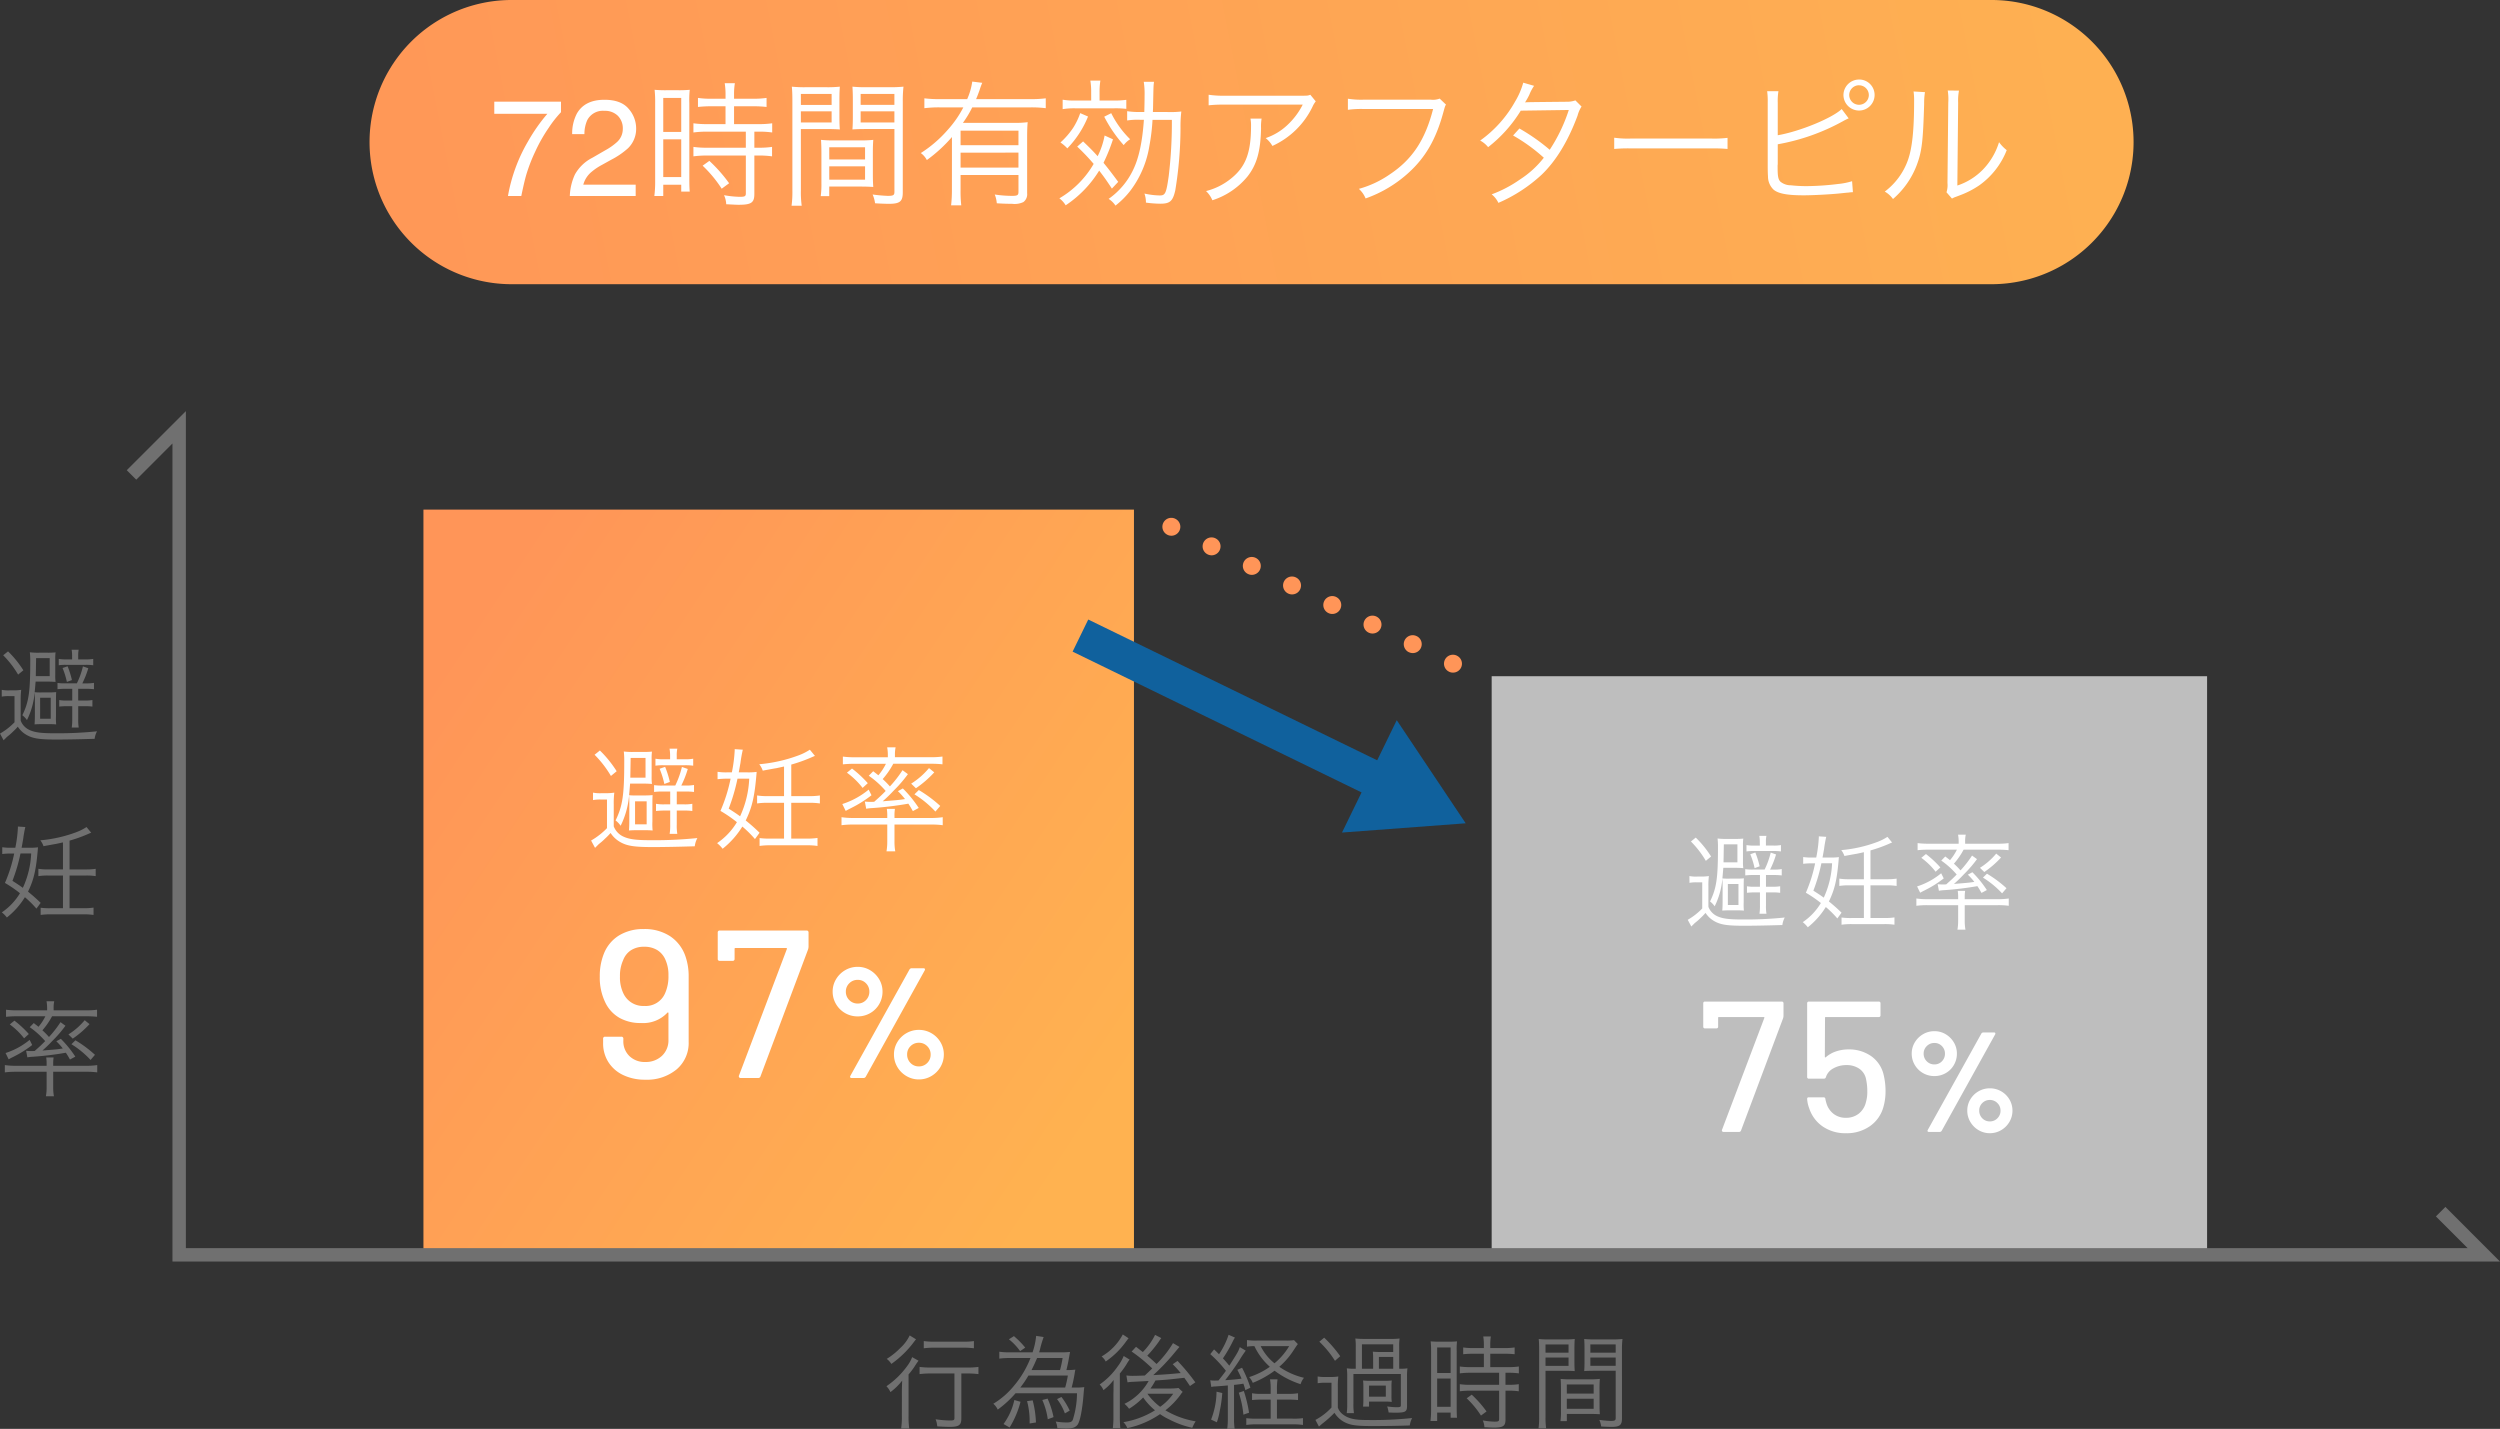 <svg xmlns="http://www.w3.org/2000/svg" xmlns:xlink="http://www.w3.org/1999/xlink" width="510.195" height="291.596" viewBox="0 0 510.195 291.596">
  <rect x="0" y="0" width="510.195" height="291.596" fill="#333333" stroke="none"/>
  <defs>
    <linearGradient id="linear-gradient" x1="0.974" y1="0.5" x2="0.025" y2="0.53" gradientUnits="objectBoundingBox">
      <stop offset="0" stop-color="#feb052"/>
      <stop offset="1" stop-color="#ff9857"/>
    </linearGradient>
    <linearGradient id="linear-gradient-2" x1="-0.031" y1="0.287" x2="0.891" y2="0.92" gradientUnits="objectBoundingBox">
      <stop offset="0" stop-color="#ffb250"/>
      <stop offset="1" stop-color="#ff9558"/>
    </linearGradient>
  </defs>
  <g id="グループ_40974" data-name="グループ 40974" transform="translate(-49.584 -5600.999)">
    <path id="パス_31328" data-name="パス 31328" d="M29,0H331a29,29,0,0,1,0,58H29A29,29,0,0,1,29,0Z" transform="translate(125 5600.999)" fill="url(#linear-gradient)"/>
    <path id="パス_31330" data-name="パス 31330" d="M4.326-9.429v2.394H3.276a8.139,8.139,0,0,1-1.6-.1V-5.8A13.193,13.193,0,0,1,3.255-5.88H4.326v2.625a10.669,10.669,0,0,1-.1,1.722H5.649a8.929,8.929,0,0,1-.1-1.722V-5.88H6.867A9.9,9.9,0,0,1,8.442-5.8V-7.14a7.93,7.93,0,0,1-1.554.1H5.544V-9.429H7.161a13.311,13.311,0,0,1,1.6.084v-1.3a7.9,7.9,0,0,1-1.575.105h-.8A18.186,18.186,0,0,0,7.6-13.629L6.51-14.007a16.516,16.516,0,0,1-1.239,3.465H2.856a9.428,9.428,0,0,1-1.533-.084v1.281a12.4,12.4,0,0,1,1.554-.084ZM-3.3-3.927c0,.714-.021,1.155-.063,1.764.336-.042,1.134-.063,1.764-.063H-.63c.63,0,1.26.021,1.68.063a11.818,11.818,0,0,1-.042-1.7V-7.056c0-.945.021-1.512.042-1.7a15.769,15.769,0,0,1-1.68.063H-1.806a12,12,0,0,1-1.533-.042c.063-.63.105-1.134.189-2.163H-.756c.714,0,1.134.021,1.68.063a9.734,9.734,0,0,1-.063-1.407v-3.213a9.939,9.939,0,0,1,.063-1.407A15.036,15.036,0,0,1-.819-16.8H-2.373a12.8,12.8,0,0,1-1.953-.084,15.266,15.266,0,0,1,.084,1.827c0,6.279-.294,8.3-1.617,11.025a4.294,4.294,0,0,1,.945.987,15.673,15.673,0,0,0,1.575-5.67c.021.336.042.9.042,1.659Zm.189-8.085.063-3.675H-.273v3.675Zm.882,4.41H-.063v4.284H-2.226Zm6.531-7.833H3.15a8.034,8.034,0,0,1-1.575-.1v1.3a8.881,8.881,0,0,1,1.512-.084H7.035a10.033,10.033,0,0,1,1.575.084v-1.3a8.034,8.034,0,0,1-1.575.1H5.544v-.651a5.683,5.683,0,0,1,.1-1.323H4.2a7.249,7.249,0,0,1,.1,1.344ZM2.352-13.671a16.437,16.437,0,0,1,.882,2.835l1.029-.378a18.843,18.843,0,0,0-.882-2.814Zm-8,.462a21.125,21.125,0,0,0-3.129-3.864l-.987.8A19.69,19.69,0,0,1-6.72-12.327Zm-4.41,5.376a7.533,7.533,0,0,1,1.533-.105h1.071V-2.6a13.315,13.315,0,0,1-2.961,2.31l.735,1.365L-9.03.42c.021-.021.252-.21.609-.5.147-.126.357-.315.588-.546A12.636,12.636,0,0,0-6.783-1.7,5.2,5.2,0,0,0-5.04-.042c1.3.756,2.646.966,6.132.966C3.318.924,6.132.861,8.9.777A4.256,4.256,0,0,1,9.387-.756a77.906,77.906,0,0,1-8.736.4c-2.646,0-3.906-.168-4.956-.63A3.46,3.46,0,0,1-6.195-2.94V-6.993A15.853,15.853,0,0,1-6.09-9.219a10.4,10.4,0,0,1-1.6.105h-.756a6.968,6.968,0,0,1-1.617-.105ZM-6.006,23c.126-.63.189-1.05.315-1.722a25.048,25.048,0,0,1,.441-2.5l-1.512-.1v.252A27.189,27.189,0,0,1-7.287,23h-.84a9.922,9.922,0,0,1-1.827-.1v1.386a15.043,15.043,0,0,1,1.764-.105h.672a29.693,29.693,0,0,1-1.89,6.006,24.9,24.9,0,0,1,3.066,2.1,12.416,12.416,0,0,1-3.7,3.906,6.1,6.1,0,0,1,1.029,1.05A15.883,15.883,0,0,0-5.334,33.1a20.3,20.3,0,0,1,2.352,2.331l.861-1.176A33.3,33.3,0,0,0-4.7,31.968c1.218-2.5,1.68-4.536,2.037-9.051A11.236,11.236,0,0,1-4.452,23Zm1.953,1.176a18.6,18.6,0,0,1-1.7,7.014c-.63-.462-1.008-.714-2.121-1.428a34.9,34.9,0,0,0,1.638-5.586Zm6.489,3.255H-.63a11.933,11.933,0,0,1-1.953-.126V28.8A12.858,12.858,0,0,1-.63,28.671H2.436v6.678H-.126a13.95,13.95,0,0,1-1.995-.1v1.47a13.873,13.873,0,0,1,2.037-.126H6.657a13.37,13.37,0,0,1,2.016.126V35.223a13.48,13.48,0,0,1-2.037.126H3.78V28.671h3.4a12.755,12.755,0,0,1,1.932.126V27.306a12.478,12.478,0,0,1-1.953.126H3.78v-5.88a28.5,28.5,0,0,0,3.57-1.26c.525-.231.525-.231.84-.357L7.245,18.78A10.382,10.382,0,0,1,5.1,19.851a27.742,27.742,0,0,1-7.287,1.638,4.131,4.131,0,0,1,.651,1.2c.42-.084.525-.1,1.008-.189,1.26-.231,1.26-.231,1.533-.273.588-.126.9-.189,1.428-.315ZM-4.83,65.784a8.274,8.274,0,0,1,1.113-.126,63.56,63.56,0,0,0,6.741-.819c.336.5.462.714.84,1.386l1.092-.588A21.987,21.987,0,0,0,2,62l-.924.5a12.992,12.992,0,0,1,1.323,1.47c-1.071.168-1.071.168-4.158.42A26.471,26.471,0,0,0,.231,62.466l.231-.231a24.24,24.24,0,0,0,2.478-2.9L1.932,58.6A21.8,21.8,0,0,1-.42,61.626a16.147,16.147,0,0,0-1.344-1.365A14.855,14.855,0,0,0,.21,57.4h7.1a19.553,19.553,0,0,1,2.079.105V56.061a15.075,15.075,0,0,1-2.184.126H.525v-.441a6.268,6.268,0,0,1,.126-1.407H-.924A7.461,7.461,0,0,1-.8,55.746v.441h-6.2a15.277,15.277,0,0,1-2.184-.126V57.51A19.553,19.553,0,0,1-7.1,57.4h5.943a10.194,10.194,0,0,1-1.407,2.142c-.336-.273-.5-.4-.966-.756l-.819.84A16.647,16.647,0,0,1-1.2,62.466c-.735.756-1.05,1.05-2.142,2.016-.525.021-.546.021-.63.021a9.887,9.887,0,0,1-1.113-.063Zm5.271,2.94h6.8a15.9,15.9,0,0,1,2.184.126V67.359a14.863,14.863,0,0,1-2.079.147H.441V67.17a7.979,7.979,0,0,1,.084-1.365H-.987A8.186,8.186,0,0,1-.9,67.149v.357H-7.329a14.708,14.708,0,0,1-2.1-.147V68.85a16.911,16.911,0,0,1,2.163-.126H-.9v3.171a10.55,10.55,0,0,1-.147,1.827H.588a9.909,9.909,0,0,1-.147-1.827Zm-8.862-9.66A14.26,14.26,0,0,1-5.5,61.9l.966-.882a21.454,21.454,0,0,0-2.94-2.73Zm-.231,7.119c.462-.252.567-.315.882-.462.525-.273.693-.357,1.113-.588a22.372,22.372,0,0,0,2.814-1.869l-.525-1.05A14.85,14.85,0,0,1-9.282,64.9ZM6.867,58.2a13.846,13.846,0,0,1-3.318,2.9l.882.861A19.622,19.622,0,0,0,7.854,59ZM4.158,63.1a18.665,18.665,0,0,1,3.906,3.213l.9-1.05A24.292,24.292,0,0,0,4.977,62.3Z" transform="translate(60 5750.999)" fill="#707070"/>
    <path id="パス_31331" data-name="パス 31331" d="M-61.635-9.7V-.609c0,.42-.168.5-.882.5a21.054,21.054,0,0,1-2.961-.252,5.056,5.056,0,0,1,.336,1.449c.9.063,1.89.105,2.562.105,1.848,0,2.352-.357,2.352-1.7V-9.7h1.2a16.1,16.1,0,0,1,2.289.126v-1.47a14.867,14.867,0,0,1-2.31.126h-7.371a15.955,15.955,0,0,1-2.331-.126v1.47A16.154,16.154,0,0,1-66.423-9.7Zm-9.135-7.77a8.213,8.213,0,0,1-1.911,2.562,14.446,14.446,0,0,1-2.772,2.226,4.061,4.061,0,0,1,.945,1.029,20.484,20.484,0,0,0,4.662-4.557,3.438,3.438,0,0,1,.378-.462Zm2.877,2.625a16.561,16.561,0,0,1,2.184-.126h5.88a16.225,16.225,0,0,1,2.163.126v-1.47a14.756,14.756,0,0,1-2.163.126h-5.88a14.876,14.876,0,0,1-2.184-.126ZM-72.366-1.029a15.926,15.926,0,0,1-.147,2.562h1.659A15.756,15.756,0,0,1-71-1.029V-9.513a14.2,14.2,0,0,0,1.407-1.89,8.971,8.971,0,0,1,.63-.9l-1.3-.735a7.219,7.219,0,0,1-1.008,1.806A17.211,17.211,0,0,1-75.516-7.1,4,4,0,0,1-74.7-5.9,12.12,12.12,0,0,0-72.3-8.253c-.042,1.008-.063,1.617-.063,2.52Zm34.65-5.8c.231-.84.441-1.848.588-2.709.084-.546.084-.546.168-.945a15.043,15.043,0,0,1-1.827.084c.168-.63.42-1.848.525-2.5.084-.441.168-.9.21-1.2a15.952,15.952,0,0,1-1.89.084h-4.41c.063-.21.1-.315.147-.483a22.18,22.18,0,0,1,.777-2.646l-1.533-.231a14.431,14.431,0,0,1-.735,3.36h-4.683a14.815,14.815,0,0,1-2.1-.126v1.407a15.892,15.892,0,0,1,2.142-.126h4.221a20.078,20.078,0,0,1-3.423,5.733A16.292,16.292,0,0,1-53.7-3.528a3.6,3.6,0,0,1,.9,1.2A21.841,21.841,0,0,0-49.161-5.67h12.537a18.337,18.337,0,0,1-.861,5.439c-.21.4-.483.525-1.281.525A13.157,13.157,0,0,1-40.971.1a4.077,4.077,0,0,1,.336,1.344,18.69,18.69,0,0,0,1.89.084c1.239,0,1.848-.231,2.268-.819.462-.693.882-2.73,1.134-5.481.147-1.743.147-1.743.21-2.142a13.207,13.207,0,0,1-1.617.084Zm-10.479,0a21,21,0,0,0,1.659-2.457h8.043a20.568,20.568,0,0,1-.546,2.457Zm2.289-3.57c.462-.9.777-1.6,1.134-2.457h5.208a21.115,21.115,0,0,1-.525,2.457Zm-4.62-6.279a11.335,11.335,0,0,1,2.289,2.415l1.05-.714a17.442,17.442,0,0,0-2.31-2.352Zm9.828,12.2a10.9,10.9,0,0,1,1.6,2.919l.987-.567A14.3,14.3,0,0,0-39.8-4.914Zm-8.715.189A12.872,12.872,0,0,1-51.618.609l1.239.714a18.909,18.909,0,0,0,2.226-5.25Zm2.6.231a16.075,16.075,0,0,1,.525,4.2V.5L-45,.294a20.712,20.712,0,0,0-.672-4.515Zm3.108-.231A14.337,14.337,0,0,1-42.588-.357L-41.412-.8a17.585,17.585,0,0,0-1.218-3.78Zm23.016-13.293a13.325,13.325,0,0,1-2.5,3.507c-.336-.252-.588-.462-1.386-1.071l-.9.966a32.375,32.375,0,0,1,4.2,3.444c-.378.378-.378.378-1.512,1.449-1.869.063-1.869.063-2.247.063A9.635,9.635,0,0,1-26.544-9.3l.231,1.407A7.048,7.048,0,0,1-25.305-8c2.058-.1,3.15-.168,3.3-.168a11.346,11.346,0,0,1-4.935,4.662A5.245,5.245,0,0,1-26-2.5a14.275,14.275,0,0,0,2.877-2.31,13.136,13.136,0,0,0,2.415,2.625A17.681,17.681,0,0,1-27.153.231a3.9,3.9,0,0,1,.8,1.218,18.661,18.661,0,0,0,6.678-2.856A12.4,12.4,0,0,0-17.829-.336,18.951,18.951,0,0,0-13.1,1.386,7.477,7.477,0,0,1-12.411.063a17.812,17.812,0,0,1-6.174-2.247A15.785,15.785,0,0,0-15.54-5.313a4.512,4.512,0,0,1,.483-.63l-.861-.8a10.869,10.869,0,0,1-1.722.105h-3.99a11.813,11.813,0,0,0,1.008-1.638c2.31-.147,2.31-.147,5.9-.546.42.588.588.84,1.155,1.68l1.092-.756a41.3,41.3,0,0,0-3.633-4.368l-.987.672a22,22,0,0,1,1.638,1.806c-2.688.252-2.688.252-5.607.42a44.64,44.64,0,0,0,4.515-4.767c.5-.609.63-.756.84-.987l-1.323-.777a20.89,20.89,0,0,1-3.36,4.263c-.714-.672-1.029-.966-1.89-1.7A26.03,26.03,0,0,0-19.95-16.17c.294-.462.357-.525.525-.756Zm3.7,12.012A10.71,10.71,0,0,1-19.656-2.9a12.079,12.079,0,0,1-2.6-2.667Zm-10.29-12.1a11.261,11.261,0,0,1-4.326,4.494,3.167,3.167,0,0,1,.84,1.029,16.556,16.556,0,0,0,4.179-4.116c.315-.42.315-.42.483-.63ZM-29.19-.966a17.64,17.64,0,0,1-.126,2.436h1.533a24.863,24.863,0,0,1-.1-2.5V-9.7A15.368,15.368,0,0,0-26.5-11.613a7.037,7.037,0,0,1,.609-.924l-1.2-.735a9.65,9.65,0,0,1-1.239,2.142A14.553,14.553,0,0,1-32-7.455,3.5,3.5,0,0,1-31.227-6.3a10.242,10.242,0,0,0,2.079-2.079c-.021,1.176-.021,1.176-.021,1.323,0,.294,0,.777-.021,1.491ZM-9.219-6.951a3.294,3.294,0,0,1,.777-.1c1.659-.126,1.659-.126,2.6-.21V-.5a15.453,15.453,0,0,1-.126,2.1h1.512A14.609,14.609,0,0,1-4.578-.5V-7.371c.777-.084,1.134-.126,1.911-.252a13.03,13.03,0,0,1,.4,1.323l1.029-.5a24.962,24.962,0,0,0-1.7-4.074l-.966.42a19.983,19.983,0,0,1,.861,1.806c-1.071.147-1.974.231-3.339.315.9-1.134,2.142-2.877,2.877-4.032a23.341,23.341,0,0,1,1.323-2L-3.4-15.078c-.315.9-.42,1.092-2.142,3.78-.525-.63-.714-.861-1.3-1.491A27.487,27.487,0,0,0-4.83-16.254a5.631,5.631,0,0,1,.441-.777l-1.3-.567a15.594,15.594,0,0,1-1.953,3.969c-.357-.357-.525-.525-1.008-.987l-.777.966a25.513,25.513,0,0,1,3.192,3.4c-.252.357-.756,1.029-1.512,1.974-.483.021-.609.021-.84.021a5.071,5.071,0,0,1-.84-.063Zm13.4,1.407v-.777A12.863,12.863,0,0,1,4.3-8.505H2.772A12.527,12.527,0,0,1,2.9-6.321v.777H1.05A9.229,9.229,0,0,1-.9-5.67v1.386A17.123,17.123,0,0,1,1.05-4.368H2.9V-.483h-3a13.641,13.641,0,0,1-1.974-.1V.8A14.7,14.7,0,0,1,0,.672H7.413A14.5,14.5,0,0,1,9.492.8V-.588a12.492,12.492,0,0,1-2.079.1H4.179V-4.368H6.552a16.728,16.728,0,0,1,1.932.084V-5.67a11.139,11.139,0,0,1-1.932.126ZM7.665-16.506a9.463,9.463,0,0,1-1.617.084H.126a12.048,12.048,0,0,1-2.058-.1v1.344A10.446,10.446,0,0,1-.42-15.288a13.085,13.085,0,0,0,3.15,4.221,15.234,15.234,0,0,1-4.221,2.1A3.92,3.92,0,0,1-.756-7.791,19.884,19.884,0,0,0,3.7-10.269,17.886,17.886,0,0,0,9.009-7.518,3.62,3.62,0,0,1,9.7-8.82a14.715,14.715,0,0,1-5.04-2.247A15.817,15.817,0,0,0,7.35-14.091c.8-1.218.8-1.218,1.092-1.617Zm-.987,1.218a13.467,13.467,0,0,1-3,3.507A10.347,10.347,0,0,1,.861-15.288Zm-14.826,9.3A16.141,16.141,0,0,1-9.261-.294l1.176.546A12.815,12.815,0,0,0-7.5-2.016a26.518,26.518,0,0,0,.525-3.7Zm4.536.21A19.685,19.685,0,0,1-2.667-1.3l1.155-.4A26.941,26.941,0,0,0-2.583-6.132ZM29.127-15.12a11.153,11.153,0,0,1,.084-1.722,13.8,13.8,0,0,1-1.911.084H22.029a16.587,16.587,0,0,1-1.848-.084,12.441,12.441,0,0,1,.084,1.722v4.452h-.21a10.118,10.118,0,0,1-1.617-.084,11.826,11.826,0,0,1,.084,1.659v5.565a12.072,12.072,0,0,1-.1,1.911h1.47a11.6,11.6,0,0,1-.105-1.911V-9.6h9.681v6.426c0,.273-.189.357-.735.357a12.667,12.667,0,0,1-2.058-.168,6.259,6.259,0,0,1,.294,1.239c.756.042,1.092.042,1.491.042,1.89,0,2.268-.21,2.268-1.3v-6.09a11.636,11.636,0,0,1,.084-1.659,10.192,10.192,0,0,1-1.68.084Zm-5.313,4.452H21.525v-4.977h6.384v1.554H25.347a14.5,14.5,0,0,1-1.6-.063,13.112,13.112,0,0,1,.063,1.491Zm1.176,0v-2.415h2.919v2.415Zm2.562,3.633a9.169,9.169,0,0,1,.063-1.239,10.791,10.791,0,0,1-1.491.063H23.247a10.791,10.791,0,0,1-1.491-.063,11.081,11.081,0,0,1,.063,1.281v2.772a11.081,11.081,0,0,1-.063,1.281h1.218V-3.969h3.15a14.743,14.743,0,0,1,1.491.063,8.353,8.353,0,0,1-.063-1.239Zm-4.578-.189H26.4v2.247H22.974ZM12.831-16.191a19.864,19.864,0,0,1,3.192,3.906l1.071-.945a25.079,25.079,0,0,0-3.276-3.78Zm-.336,8.484a8.329,8.329,0,0,1,1.554-.105h1.26v5.061a12.2,12.2,0,0,1-3.276,2.52l.714,1.365c.42-.357.546-.483.735-.63A21.98,21.98,0,0,0,15.918-1.68,5.287,5.287,0,0,0,17.7.084c1.3.756,2.541.945,5.922.945,2.709,0,5.355-.042,7.665-.126a4.7,4.7,0,0,1,.483-1.512,76.769,76.769,0,0,1-9.24.4c-2.541,0-3.8-.294-4.914-1.155a2.948,2.948,0,0,1-1.008-1.386V-6.867a15.492,15.492,0,0,1,.1-2.226,9.5,9.5,0,0,1-1.617.105h-.966a8.353,8.353,0,0,1-1.638-.105ZM46.41-13.734V-11H43.617A13.937,13.937,0,0,1,41.5-11.13v1.407a15.347,15.347,0,0,1,2.121-.126h5.9v2.457h-5.9A13.379,13.379,0,0,1,41.5-7.518v1.449a15.674,15.674,0,0,1,2.1-.126h5.922V-.42c0,.462-.147.546-.945.546a15.243,15.243,0,0,1-2.394-.252,3.736,3.736,0,0,1,.336,1.386c1.218.063,1.554.084,1.89.084,1.953,0,2.415-.315,2.415-1.659v-5.88h.651a13.983,13.983,0,0,1,2.058.126V-7.518a12.847,12.847,0,0,1-2.058.126H50.82V-9.849h.693a13.48,13.48,0,0,1,2.037.126V-11.13A13.748,13.748,0,0,1,51.429-11H47.712v-2.73h2.982a17.331,17.331,0,0,1,1.995.1v-1.386a12.693,12.693,0,0,1-1.995.126H47.712v-.672a10.227,10.227,0,0,1,.126-1.7H46.284a10.782,10.782,0,0,1,.126,1.7v.672H44.184a12.33,12.33,0,0,1-1.995-.126v1.386a18.3,18.3,0,0,1,2.016-.1ZM35.637-2.226A16.792,16.792,0,0,1,35.511,0h1.365V-1.722h2.751v1.05h1.3c-.042-.462-.063-1.008-.063-2.016V-14.2a15.559,15.559,0,0,1,.063-2.058,18.047,18.047,0,0,1-1.89.063H37.485a18.839,18.839,0,0,1-1.932-.063,17.385,17.385,0,0,1,.084,2.016Zm1.239-12.789h2.751v5.208H36.876Zm0,6.342h2.751V-2.9H36.876Zm10.08,6.72a22.6,22.6,0,0,0-3.024-3.423L42.9-4.641a19.058,19.058,0,0,1,2.919,3.528Zm12.033-8.3h3.843c.84,0,1.554.021,2.121.063-.042-.525-.063-1.113-.063-1.953v-2.6c0-.777.021-1.407.063-1.995a18.426,18.426,0,0,1-2.142.084h-3a19.438,19.438,0,0,1-2.205-.084c.063.672.084,1.281.084,2.31V-.861a15.7,15.7,0,0,1-.126,2.352h1.554a15.129,15.129,0,0,1-.126-2.352Zm0-5.376h4.7v1.68h-4.7Zm0,2.667h4.7v1.7h-4.7Zm15.6-1.47a19.869,19.869,0,0,1,.105-2.31,19.438,19.438,0,0,1-2.205.084H69.027a18.2,18.2,0,0,1-2.142-.084c.042.63.063,1.26.063,1.995v2.6c0,.777-.021,1.407-.063,1.953.567-.042,1.239-.063,2.121-.063h4.305V-.63c0,.5-.168.609-1.029.609a22.837,22.837,0,0,1-2.31-.21,4.819,4.819,0,0,1,.378,1.344c.525.042,1.659.084,2.1.084,1.7,0,2.142-.357,2.142-1.743Zm-6.447-1.2h5.166v1.68H68.145Zm0,2.667h5.166v1.7H68.145Zm1.869,6.342c0-.84.021-1.386.063-1.974A18.6,18.6,0,0,1,68-8.505H64.155a18.845,18.845,0,0,1-2.079-.084c.042.609.063,1.218.063,1.974v4.662a12.953,12.953,0,0,1-.1,1.974h1.3v-1.47h4.6c.861,0,1.554.021,2.142.063-.042-.546-.063-1.113-.063-1.911Zm-6.678-.84h5.481v1.869H63.336Zm0,2.919h5.481V-2.5H63.336Z" transform="translate(306 5890.999)" fill="#707070"/>
    <path id="パス_29596" data-name="パス 29596" d="M19229.271-17356.414a1.781,1.781,0,0,1-.793-.18l-.02-.012a1.82,1.82,0,0,1-.84-2.434,1.82,1.82,0,0,1,1.637-1.027,1.814,1.814,0,0,1,.8.184l.016.012a1.817,1.817,0,0,1,.844,2.434A1.822,1.822,0,0,1,19229.271-17356.414Zm-8.211-3.988a1.8,1.8,0,0,1-.793-.187l-.02,0a1.825,1.825,0,0,1-.84-2.437,1.82,1.82,0,0,1,1.637-1.027,1.807,1.807,0,0,1,.8.188l.016,0a1.823,1.823,0,0,1,.844,2.438A1.821,1.821,0,0,1,19221.061-17360.4Zm-8.211-3.992a1.81,1.81,0,0,1-.793-.184l-.02-.008a1.824,1.824,0,0,1-.84-2.437,1.829,1.829,0,0,1,1.641-1.023,1.827,1.827,0,0,1,.8.184l.012.008a1.815,1.815,0,0,1,.844,2.434A1.821,1.821,0,0,1,19212.85-17364.395Zm-8.211-3.992a1.81,1.81,0,0,1-.793-.184l-.016-.008a1.817,1.817,0,0,1-.84-2.434,1.824,1.824,0,0,1,2.434-.844l.012.008a1.82,1.82,0,0,1,.844,2.438A1.818,1.818,0,0,1,19204.639-17368.387Zm-8.207-3.988a1.814,1.814,0,0,1-.8-.184l-.016-.008a1.825,1.825,0,0,1-.84-2.437,1.82,1.82,0,0,1,1.637-1.027,1.832,1.832,0,0,1,.8.188l.016.008a1.819,1.819,0,0,1,.844,2.434A1.819,1.819,0,0,1,19196.432-17372.375Zm-8.211-3.992a1.8,1.8,0,0,1-.793-.184l-.02-.008a1.82,1.82,0,0,1-.84-2.434,1.823,1.823,0,0,1,2.434-.844l.016.008a1.822,1.822,0,0,1,.844,2.438A1.825,1.825,0,0,1,19188.221-17376.367Zm-8.211-3.988a1.815,1.815,0,0,1-.793-.187l-.02-.008a1.82,1.82,0,0,1-.84-2.434,1.823,1.823,0,0,1,2.438-.844l.012.008a1.82,1.82,0,0,1,.844,2.434A1.818,1.818,0,0,1,19180.01-17380.355Zm-8.211-4a1.8,1.8,0,0,1-.793-.18l-.016-.012a1.816,1.816,0,0,1-.84-2.434,1.816,1.816,0,0,1,1.637-1.023,1.773,1.773,0,0,1,.8.184l.012.008a1.815,1.815,0,0,1,.844,2.434A1.818,1.818,0,0,1,19171.8-17384.352Z" transform="translate(-18883.162 23094.682)" fill="#ff9558"/>
    <g id="グループ_40294" data-name="グループ 40294" transform="translate(135.638 5704.859)">
      <rect id="長方形_9510" data-name="長方形 9510" width="145" height="151" transform="translate(145.362 151.14) rotate(180)" fill="url(#linear-gradient-2)"/>
      <path id="パス_31335" data-name="パス 31335" d="M-19.987-10.327v2.622h-1.15a8.914,8.914,0,0,1-1.748-.115v1.472A14.449,14.449,0,0,1-21.16-6.44h1.173v2.875A11.685,11.685,0,0,1-20.1-1.679h1.564a9.779,9.779,0,0,1-.115-1.886V-6.44H-17.2a10.844,10.844,0,0,1,1.725.092V-7.82a8.685,8.685,0,0,1-1.7.115h-1.472v-2.622h1.771a14.579,14.579,0,0,1,1.748.092v-1.426a8.657,8.657,0,0,1-1.725.115h-.874A19.918,19.918,0,0,0-16.4-14.927l-1.2-.414a18.089,18.089,0,0,1-1.357,3.8H-21.6a10.325,10.325,0,0,1-1.679-.092v1.4a13.575,13.575,0,0,1,1.7-.092ZM-28.336-4.3c0,.782-.023,1.265-.069,1.932.368-.046,1.242-.069,1.932-.069h1.058c.69,0,1.38.023,1.84.069a12.944,12.944,0,0,1-.046-1.863v-3.5c0-1.035.023-1.656.046-1.863a17.271,17.271,0,0,1-1.84.069H-26.7a13.139,13.139,0,0,1-1.679-.046c.069-.69.115-1.242.207-2.369h2.622c.782,0,1.242.023,1.84.069a10.662,10.662,0,0,1-.069-1.541v-3.519a10.886,10.886,0,0,1,.069-1.541,16.468,16.468,0,0,1-1.909.069h-1.7a14.014,14.014,0,0,1-2.139-.092,16.72,16.72,0,0,1,.092,2c0,6.877-.322,9.085-1.771,12.075a4.7,4.7,0,0,1,1.035,1.081,17.166,17.166,0,0,0,1.725-6.21c.023.368.046.989.046,1.817Zm.207-8.855.069-4.025h3.036v4.025Zm.966,4.83h2.369v4.692h-2.369Zm7.153-8.579h-1.265A8.8,8.8,0,0,1-23-17.02v1.426a9.727,9.727,0,0,1,1.656-.092h4.324a10.989,10.989,0,0,1,1.725.092V-17.02a8.8,8.8,0,0,1-1.725.115h-1.633v-.713a6.224,6.224,0,0,1,.115-1.449h-1.587a7.94,7.94,0,0,1,.115,1.472Zm-2.139,1.932a18,18,0,0,1,.966,3.105l1.127-.414a20.637,20.637,0,0,0-.966-3.082Zm-8.763.506A23.137,23.137,0,0,0-34.339-18.7l-1.081.874A21.565,21.565,0,0,1-32.085-13.5Zm-4.83,5.888a8.25,8.25,0,0,1,1.679-.115h1.173v5.842a14.583,14.583,0,0,1-3.243,2.53l.805,1.495.713-.713c.023-.023.276-.23.667-.552.161-.138.391-.345.644-.6a13.839,13.839,0,0,0,1.15-1.173A5.7,5.7,0,0,0-30.245-.046c1.426.828,2.9,1.058,6.716,1.058,2.438,0,5.52-.069,8.556-.161a4.661,4.661,0,0,1,.529-1.679,85.326,85.326,0,0,1-9.568.437c-2.9,0-4.278-.184-5.428-.69A3.789,3.789,0,0,1-31.51-3.22V-7.659a17.363,17.363,0,0,1,.115-2.438,11.4,11.4,0,0,1-1.748.115h-.828a7.631,7.631,0,0,1-1.771-.115ZM-6-14.237c.138-.69.207-1.15.345-1.886a27.434,27.434,0,0,1,.483-2.737l-1.656-.115v.276a29.779,29.779,0,0,1-.575,4.462h-.92a10.867,10.867,0,0,1-2-.115v1.518A16.476,16.476,0,0,1-8.4-12.949h.736a32.521,32.521,0,0,1-2.07,6.578,27.274,27.274,0,0,1,3.358,2.3A13.6,13.6,0,0,1-10.419.207a6.682,6.682,0,0,1,1.127,1.15A17.4,17.4,0,0,0-5.267-3.174,22.237,22.237,0,0,1-2.691-.621l.943-1.288A36.475,36.475,0,0,0-4.577-4.416c1.334-2.737,1.84-4.968,2.231-9.913a12.306,12.306,0,0,1-1.955.092Zm2.139,1.288A20.37,20.37,0,0,1-5.727-5.267c-.69-.506-1.1-.782-2.323-1.564a38.229,38.229,0,0,0,1.794-6.118ZM3.243-9.384H-.115a13.07,13.07,0,0,1-2.139-.138v1.633A14.082,14.082,0,0,1-.115-8.027H3.243V-.713H.437A15.279,15.279,0,0,1-1.748-.828V.782A15.194,15.194,0,0,1,.483.644H7.866a14.644,14.644,0,0,1,2.208.138V-.851a14.764,14.764,0,0,1-2.231.138H4.715V-8.027H8.441a13.97,13.97,0,0,1,2.116.138V-9.522a13.666,13.666,0,0,1-2.139.138h-3.7v-6.44a31.217,31.217,0,0,0,3.91-1.38c.575-.253.575-.253.92-.391L8.51-18.86a11.37,11.37,0,0,1-2.346,1.173,30.384,30.384,0,0,1-7.981,1.794A4.525,4.525,0,0,1-1.1-14.582c.46-.092.575-.115,1.1-.207,1.38-.253,1.38-.253,1.679-.3.644-.138.989-.207,1.564-.345ZM20.01-6.808a9.061,9.061,0,0,1,1.219-.138,69.617,69.617,0,0,0,7.383-.9c.368.552.506.782.92,1.518l1.2-.644a24.081,24.081,0,0,0-3.243-3.979l-1.012.552a14.23,14.23,0,0,1,1.449,1.61c-1.173.184-1.173.184-4.554.46a28.991,28.991,0,0,0,2.185-2.116l.253-.253a26.549,26.549,0,0,0,2.714-3.174l-1.1-.805a23.879,23.879,0,0,1-2.576,3.312,17.686,17.686,0,0,0-1.472-1.5,16.27,16.27,0,0,0,2.162-3.128H33.3a21.416,21.416,0,0,1,2.277.115v-1.587a16.511,16.511,0,0,1-2.392.138H25.875V-17.8a6.865,6.865,0,0,1,.138-1.541H24.288a8.171,8.171,0,0,1,.138,1.541v.483H17.641a16.732,16.732,0,0,1-2.392-.138v1.587a21.416,21.416,0,0,1,2.277-.115h6.509a11.165,11.165,0,0,1-1.541,2.346c-.368-.3-.552-.437-1.058-.828l-.9.92a18.233,18.233,0,0,1,3.45,3.105c-.805.828-1.15,1.15-2.346,2.208-.575.023-.6.023-.69.023a10.828,10.828,0,0,1-1.219-.069Zm5.773,3.22h7.452a17.418,17.418,0,0,1,2.392.138V-5.083a16.278,16.278,0,0,1-2.277.161H25.783V-5.29a8.739,8.739,0,0,1,.092-1.495H24.219a8.965,8.965,0,0,1,.092,1.472v.391H17.273a16.108,16.108,0,0,1-2.3-.161V-3.45a18.521,18.521,0,0,1,2.369-.138h6.969V-.115a11.554,11.554,0,0,1-.161,2h1.794a10.852,10.852,0,0,1-.161-2Zm-9.706-10.58a15.618,15.618,0,0,1,3.2,3.105l1.058-.966a23.5,23.5,0,0,0-3.22-2.99Zm-.253,7.8c.506-.276.621-.345.966-.506.575-.3.759-.391,1.219-.644a24.5,24.5,0,0,0,3.082-2.047l-.575-1.15a16.264,16.264,0,0,1-5.382,2.944Zm17-8.74a15.165,15.165,0,0,1-3.634,3.174l.966.943A21.491,21.491,0,0,0,33.9-14.237ZM29.854-9.752a20.443,20.443,0,0,1,4.278,3.519l.989-1.15a26.606,26.606,0,0,0-4.37-3.243Z" transform="translate(70.708 67.997)" fill="#fff"/>
      <path id="パス_31334" data-name="パス 31334" d="M19.479-24.811a12.377,12.377,0,0,1,.645,4.171V-7.4a7.054,7.054,0,0,1-2.451,5.633A9.483,9.483,0,0,1,11.266.344,10.2,10.2,0,0,1,6.773-.6,7.2,7.2,0,0,1,3.741-3.246,7.121,7.121,0,0,1,2.666-7.138V-8a.38.38,0,0,1,.43-.43H6.364a.38.38,0,0,1,.43.43v.387A4.167,4.167,0,0,0,8.041-4.472a4.449,4.449,0,0,0,3.225,1.2,4.775,4.775,0,0,0,3.4-1.247A4.319,4.319,0,0,0,16-7.826v-5.418a.145.145,0,0,0-.065-.129q-.065-.043-.15.043a6.769,6.769,0,0,1-5.375,2.107,8.738,8.738,0,0,1-4.365-1.032,7.168,7.168,0,0,1-2.859-3.01,11.549,11.549,0,0,1-1.2-5.461,12.193,12.193,0,0,1,.817-4.6,7.675,7.675,0,0,1,3.1-3.763A9.413,9.413,0,0,1,10.965-30.4a9.474,9.474,0,0,1,5.375,1.462A8.024,8.024,0,0,1,19.479-24.811Zm-4.171,7.525A8.4,8.4,0,0,0,16-20.941a7.448,7.448,0,0,0-.559-3.053A4.3,4.3,0,0,0,13.76-26.08a4.953,4.953,0,0,0-2.709-.709,4.845,4.845,0,0,0-2.688.709,4.124,4.124,0,0,0-1.612,2.043,7.574,7.574,0,0,0-.645,3.311A7.485,7.485,0,0,0,6.837-17.2a4.452,4.452,0,0,0,4.214,2.494A4.308,4.308,0,0,0,15.308-17.286ZM30.745,0a.37.37,0,0,1-.323-.15A.363.363,0,0,1,30.4-.516l9.761-25.8a.142.142,0,0,0,0-.15.145.145,0,0,0-.129-.065H29.67a.152.152,0,0,0-.172.172v2.021a.38.38,0,0,1-.43.43h-2.58a.38.38,0,0,1-.43-.43V-29.67a.38.38,0,0,1,.43-.43H44.161a.38.38,0,0,1,.43.43v2.881a2.352,2.352,0,0,1-.086.516L34.787-.344A.473.473,0,0,1,34.314,0ZM54.63-12.576a5.074,5.074,0,0,1-2.576-.672,5.034,5.034,0,0,1-1.856-1.84,4.923,4.923,0,0,1-.688-2.544A4.839,4.839,0,0,1,50.2-20.16,5.2,5.2,0,0,1,52.054-22a4.982,4.982,0,0,1,2.576-.688A4.839,4.839,0,0,1,57.158-22,5.241,5.241,0,0,1,59-20.16a4.839,4.839,0,0,1,.688,2.528,5.013,5.013,0,0,1-.672,2.544,4.914,4.914,0,0,1-1.84,1.84A5.013,5.013,0,0,1,54.63-12.576ZM53.382,0q-.224,0-.288-.128a.353.353,0,0,1,.032-.32l12.064-21.7a.529.529,0,0,1,.48-.256h2.368q.224,0,.288.128a.353.353,0,0,1-.032.32L56.262-.256a.529.529,0,0,1-.48.256ZM54.63-15.2a2.259,2.259,0,0,0,1.68-.7A2.378,2.378,0,0,0,57-17.632a2.339,2.339,0,0,0-.688-1.7,2.259,2.259,0,0,0-1.68-.7,2.349,2.349,0,0,0-1.728.7,2.312,2.312,0,0,0-.7,1.7,2.349,2.349,0,0,0,.7,1.728A2.349,2.349,0,0,0,54.63-15.2ZM67.11.288A4.923,4.923,0,0,1,64.566-.4,5.159,5.159,0,0,1,62.71-2.256,4.923,4.923,0,0,1,62.022-4.8a4.839,4.839,0,0,1,.688-2.528,5.073,5.073,0,0,1,1.856-1.824,5.013,5.013,0,0,1,2.544-.672,5.013,5.013,0,0,1,2.544.672A5.073,5.073,0,0,1,71.51-7.328,4.839,4.839,0,0,1,72.2-4.8a4.923,4.923,0,0,1-.688,2.544A5.159,5.159,0,0,1,69.654-.4,4.923,4.923,0,0,1,67.11.288Zm0-2.656a2.312,2.312,0,0,0,1.7-.7,2.349,2.349,0,0,0,.7-1.728,2.312,2.312,0,0,0-.7-1.7,2.312,2.312,0,0,0-1.7-.7,2.339,2.339,0,0,0-1.7.688,2.3,2.3,0,0,0-.7,1.712A2.378,2.378,0,0,0,65.4-3.072,2.3,2.3,0,0,0,67.11-2.368Z" transform="translate(34.362 116.14)" fill="#fff"/>
    </g>
    <g id="グループ_40293" data-name="グループ 40293" transform="translate(354.287 5739.479)">
      <rect id="長方形_9512" data-name="長方形 9512" width="146" height="117" transform="translate(145.714 116.521) rotate(180)" fill="#bebebe"/>
      <path id="パス_31332" data-name="パス 31332" d="M-18.249-9.429v2.394H-19.3a8.139,8.139,0,0,1-1.6-.1V-5.8A13.193,13.193,0,0,1-19.32-5.88h1.071v2.625a10.669,10.669,0,0,1-.1,1.722h1.428a8.929,8.929,0,0,1-.1-1.722V-5.88h1.323a9.9,9.9,0,0,1,1.575.084V-7.14a7.93,7.93,0,0,1-1.554.1h-1.344V-9.429h1.617a13.311,13.311,0,0,1,1.6.084v-1.3a7.9,7.9,0,0,1-1.575.105h-.8a18.186,18.186,0,0,0,1.218-3.087l-1.092-.378A16.516,16.516,0,0,1-17.3-10.542h-2.415a9.428,9.428,0,0,1-1.533-.084v1.281A12.4,12.4,0,0,1-19.7-9.429Zm-7.623,5.5c0,.714-.021,1.155-.063,1.764.336-.042,1.134-.063,1.764-.063h.966c.63,0,1.26.021,1.68.063a11.818,11.818,0,0,1-.042-1.7V-7.056c0-.945.021-1.512.042-1.7a15.769,15.769,0,0,1-1.68.063h-1.176a12,12,0,0,1-1.533-.042c.063-.63.1-1.134.189-2.163h2.394c.714,0,1.134.021,1.68.063a9.734,9.734,0,0,1-.063-1.407v-3.213a9.939,9.939,0,0,1,.063-1.407,15.036,15.036,0,0,1-1.743.063h-1.554a12.8,12.8,0,0,1-1.953-.084,15.266,15.266,0,0,1,.084,1.827c0,6.279-.294,8.3-1.617,11.025a4.294,4.294,0,0,1,.945.987,15.673,15.673,0,0,0,1.575-5.67c.021.336.042.9.042,1.659Zm.189-8.085.063-3.675h2.772v3.675ZM-24.8-7.6h2.163v4.284H-24.8Zm6.531-7.833h-1.155A8.034,8.034,0,0,1-21-15.54v1.3a8.881,8.881,0,0,1,1.512-.084h3.948a10.033,10.033,0,0,1,1.575.084v-1.3a8.034,8.034,0,0,1-1.575.1h-1.491v-.651a5.683,5.683,0,0,1,.1-1.323h-1.449a7.25,7.25,0,0,1,.1,1.344Zm-1.953,1.764a16.437,16.437,0,0,1,.882,2.835l1.029-.378a18.843,18.843,0,0,0-.882-2.814Zm-8,.462a21.125,21.125,0,0,0-3.129-3.864l-.987.8a19.69,19.69,0,0,1,3.045,3.948Zm-4.41,5.376A7.533,7.533,0,0,1-31.1-7.938h1.071V-2.6a13.315,13.315,0,0,1-2.961,2.31l.735,1.365L-31.6.42c.021-.021.252-.21.609-.5.147-.126.357-.315.588-.546A12.636,12.636,0,0,0-29.358-1.7,5.2,5.2,0,0,0-27.615-.042c1.3.756,2.646.966,6.132.966,2.226,0,5.04-.063,7.812-.147a4.256,4.256,0,0,1,.483-1.533,77.906,77.906,0,0,1-8.736.4c-2.646,0-3.906-.168-4.956-.63A3.46,3.46,0,0,1-28.77-2.94V-6.993a15.853,15.853,0,0,1,.1-2.226,10.4,10.4,0,0,1-1.6.105h-.756a6.968,6.968,0,0,1-1.617-.105ZM-5.481-13c.126-.63.189-1.05.315-1.722a25.048,25.048,0,0,1,.441-2.5l-1.512-.1v.252A27.189,27.189,0,0,1-6.762-13H-7.6a9.922,9.922,0,0,1-1.827-.1v1.386a15.043,15.043,0,0,1,1.764-.105h.672a29.693,29.693,0,0,1-1.89,6.006,24.9,24.9,0,0,1,3.066,2.1A12.416,12.416,0,0,1-9.513.189a6.1,6.1,0,0,1,1.029,1.05A15.883,15.883,0,0,0-4.809-2.9,20.3,20.3,0,0,1-2.457-.567L-1.6-1.743A33.3,33.3,0,0,0-4.179-4.032c1.218-2.5,1.68-4.536,2.037-9.051A11.236,11.236,0,0,1-3.927-13Zm1.953,1.176a18.6,18.6,0,0,1-1.7,7.014c-.63-.462-1.008-.714-2.121-1.428a34.9,34.9,0,0,0,1.638-5.586ZM2.961-8.568H-.1a11.933,11.933,0,0,1-1.953-.126V-7.2A12.858,12.858,0,0,1-.1-7.329H2.961V-.651H.4A13.95,13.95,0,0,1-1.6-.756V.714A13.873,13.873,0,0,1,.441.588H7.182A13.37,13.37,0,0,1,9.2.714V-.777a13.48,13.48,0,0,1-2.037.126H4.305V-7.329h3.4A12.755,12.755,0,0,1,9.639-7.2V-8.694a12.478,12.478,0,0,1-1.953.126H4.305v-5.88a28.5,28.5,0,0,0,3.57-1.26c.525-.231.525-.231.84-.357L7.77-17.22a10.382,10.382,0,0,1-2.142,1.071,27.742,27.742,0,0,1-7.287,1.638,4.131,4.131,0,0,1,.651,1.2c.42-.084.525-.1,1.008-.189,1.26-.231,1.26-.231,1.533-.273.588-.126.9-.189,1.428-.315ZM18.27-6.216a8.273,8.273,0,0,1,1.113-.126,63.563,63.563,0,0,0,6.741-.819c.336.5.462.714.84,1.386l1.092-.588A21.987,21.987,0,0,0,25.1-10l-.924.5a12.992,12.992,0,0,1,1.323,1.47c-1.071.168-1.071.168-4.158.42a26.47,26.47,0,0,0,1.995-1.932l.231-.231a24.24,24.24,0,0,0,2.478-2.9L25.032-13.4a21.8,21.8,0,0,1-2.352,3.024,16.147,16.147,0,0,0-1.344-1.365A14.855,14.855,0,0,0,23.31-14.6h7.1a19.554,19.554,0,0,1,2.079.105v-1.449a15.075,15.075,0,0,1-2.184.126H23.625v-.441a6.268,6.268,0,0,1,.126-1.407H22.176a7.46,7.46,0,0,1,.126,1.407v.441H16.107a15.277,15.277,0,0,1-2.184-.126v1.449A19.554,19.554,0,0,1,16-14.6h5.943a10.194,10.194,0,0,1-1.407,2.142c-.336-.273-.5-.4-.966-.756l-.819.84A16.647,16.647,0,0,1,21.9-9.534c-.735.756-1.05,1.05-2.142,2.016-.525.021-.546.021-.63.021a9.887,9.887,0,0,1-1.113-.063Zm5.271,2.94h6.8a15.9,15.9,0,0,1,2.184.126V-4.641a14.863,14.863,0,0,1-2.079.147H23.541V-4.83a7.979,7.979,0,0,1,.084-1.365H22.113A8.186,8.186,0,0,1,22.2-4.851v.357H15.771a14.707,14.707,0,0,1-2.1-.147V-3.15a16.911,16.911,0,0,1,2.163-.126H22.2V-.1a10.55,10.55,0,0,1-.147,1.827h1.638A9.909,9.909,0,0,1,23.541-.1Zm-8.862-9.66A14.26,14.26,0,0,1,17.6-10.1l.966-.882a21.454,21.454,0,0,0-2.94-2.73Zm-.231,7.119c.462-.252.567-.315.882-.462.525-.273.693-.357,1.113-.588a22.372,22.372,0,0,0,2.814-1.869l-.525-1.05A14.85,14.85,0,0,1,13.818-7.1ZM29.967-13.8a13.846,13.846,0,0,1-3.318,2.9l.882.861A19.622,19.622,0,0,0,30.954-13ZM27.258-8.9a18.666,18.666,0,0,1,3.906,3.213l.9-1.05A24.292,24.292,0,0,0,28.077-9.7Z" transform="translate(72.714 49.521)" fill="#fff"/>
      <path id="パス_31333" data-name="パス 31333" d="M5.32,0a.327.327,0,0,1-.285-.133.321.321,0,0,1-.019-.323l8.626-22.8a.125.125,0,0,0,0-.133.128.128,0,0,0-.114-.057H4.37a.134.134,0,0,0-.152.152v1.786a.336.336,0,0,1-.38.38H1.558a.336.336,0,0,1-.38-.38V-26.22a.336.336,0,0,1,.38-.38H17.176a.336.336,0,0,1,.38.38v2.546a2.079,2.079,0,0,1-.076.456L8.892-.3a.418.418,0,0,1-.418.3ZM37.962-11.78a14.2,14.2,0,0,1,.418,3.458,11.461,11.461,0,0,1-.456,3.306,7.006,7.006,0,0,1-2.755,3.857A8.225,8.225,0,0,1,30.324.266,8.137,8.137,0,0,1,25.574-1.1,7.215,7.215,0,0,1,22.8-4.826a6.6,6.6,0,0,1-.418-1.862v-.076q0-.3.342-.3h3a.343.343,0,0,1,.38.342,6.626,6.626,0,0,0,.19.8A4.281,4.281,0,0,0,27.759-3.7a3.978,3.978,0,0,0,2.527.817,4.13,4.13,0,0,0,2.641-.855A4.22,4.22,0,0,0,34.39-6.118a7.236,7.236,0,0,0,.266-2.2,11.066,11.066,0,0,0-.228-2.318,3.368,3.368,0,0,0-1.349-2.223,4.468,4.468,0,0,0-2.679-.779,5.316,5.316,0,0,0-2.66.665,3.066,3.066,0,0,0-1.52,1.767.426.426,0,0,1-.418.342h-3.04a.336.336,0,0,1-.38-.38V-26.22a.336.336,0,0,1,.38-.38H36.974a.336.336,0,0,1,.38.38v2.394a.336.336,0,0,1-.38.38H26.182a.134.134,0,0,0-.152.152l-.038,7.942q0,.228.19.114a6.09,6.09,0,0,1,2.109-1.2,7.939,7.939,0,0,1,2.527-.4A7.837,7.837,0,0,1,35.4-15.5,6.394,6.394,0,0,1,37.962-11.78Zm10.4.383a4.6,4.6,0,0,1-2.334-.609,4.562,4.562,0,0,1-1.682-1.667,4.462,4.462,0,0,1-.624-2.306,4.386,4.386,0,0,1,.624-2.291,4.713,4.713,0,0,1,1.682-1.667,4.515,4.515,0,0,1,2.334-.623,4.386,4.386,0,0,1,2.291.623,4.75,4.75,0,0,1,1.667,1.667,4.386,4.386,0,0,1,.624,2.291,4.543,4.543,0,0,1-.609,2.306,4.454,4.454,0,0,1-1.667,1.667A4.543,4.543,0,0,1,48.361-11.4ZM47.23,0q-.2,0-.261-.116A.32.32,0,0,1,47-.406L57.931-20.068a.479.479,0,0,1,.435-.232h2.146q.2,0,.261.116a.32.32,0,0,1-.029.29L49.84-.232A.479.479,0,0,1,49.4,0Zm1.131-13.775a2.048,2.048,0,0,0,1.522-.638,2.155,2.155,0,0,0,.624-1.566,2.12,2.12,0,0,0-.624-1.537,2.048,2.048,0,0,0-1.522-.638,2.129,2.129,0,0,0-1.566.638,2.1,2.1,0,0,0-.638,1.537,2.129,2.129,0,0,0,.638,1.566A2.129,2.129,0,0,0,48.361-13.775ZM59.671.261a4.462,4.462,0,0,1-2.305-.623,4.676,4.676,0,0,1-1.682-1.682A4.462,4.462,0,0,1,55.06-4.35a4.386,4.386,0,0,1,.624-2.291,4.6,4.6,0,0,1,1.682-1.653A4.543,4.543,0,0,1,59.671-8.9a4.543,4.543,0,0,1,2.306.609,4.6,4.6,0,0,1,1.682,1.653,4.386,4.386,0,0,1,.623,2.291,4.462,4.462,0,0,1-.623,2.306A4.676,4.676,0,0,1,61.977-.363,4.462,4.462,0,0,1,59.671.261Zm0-2.407a2.1,2.1,0,0,0,1.537-.638,2.129,2.129,0,0,0,.638-1.566,2.1,2.1,0,0,0-.638-1.537,2.1,2.1,0,0,0-1.537-.638,2.12,2.12,0,0,0-1.537.623A2.081,2.081,0,0,0,57.5-4.35a2.155,2.155,0,0,0,.623,1.566A2.081,2.081,0,0,0,59.671-2.146Z" transform="translate(41.714 92.521)" fill="#fff"/>
    </g>
    <g id="グループ_40295" data-name="グループ 40295" transform="matrix(-0.438, 0.899, -0.899, -0.438, 354.286, 5757.548)">
      <rect id="長方形_9513" data-name="長方形 9513" width="7.288" height="76.527" transform="translate(9.11 10.932)" fill="#10619d"/>
      <path id="多角形_1" data-name="多角形 1" d="M12.755,0,25.509,21.865H0Z" fill="#10619d"/>
    </g>
    <path id="パス_29598" data-name="パス 29598" d="M19523.43-17224.4h-475v-166.953l-7.387,7.391-1.937-1.936,12.059-12.053v170.818h465.668l-6.48-6.48,1.934-1.936Z" transform="translate(-18963.65 23082.855)" fill="#707070"/>
    <path id="パス_31329" data-name="パス 31329" d="M-140.93-19.25V-17.1a22.869,22.869,0,0,0-2.509,3.186,32.3,32.3,0,0,0-2.769,4.895,33.45,33.45,0,0,0-1.8,4.662q-.4,1.354-1.025,4.361h-2.721a33.5,33.5,0,0,1,4.1-11.156,35.318,35.318,0,0,1,3.938-5.619h-10.828V-19.25Zm1.8,19.25a11.418,11.418,0,0,1,1.046-4.4,8.467,8.467,0,0,1,3.548-3.4l2.625-1.518a12.358,12.358,0,0,0,2.475-1.75,3.6,3.6,0,0,0,1.121-2.6,3.626,3.626,0,0,0-1.025-2.714,3.738,3.738,0,0,0-2.734-1,3.573,3.573,0,0,0-3.5,1.914,6.852,6.852,0,0,0-.574,2.844h-2.5a8.788,8.788,0,0,1,.943-4.17q1.6-2.844,5.646-2.844,3.363,0,4.915,1.818a6.083,6.083,0,0,1,1.552,4.047,5.5,5.5,0,0,1-1.654,4.02,16.2,16.2,0,0,1-3.432,2.352l-1.873,1.039a12.132,12.132,0,0,0-2.105,1.408,5.13,5.13,0,0,0-1.723,2.639h10.691V0Zm31.777-18.312v3.64h-3.724a18.583,18.583,0,0,1-2.828-.168v1.876a20.462,20.462,0,0,1,2.828-.168h7.868v3.276h-7.868a17.838,17.838,0,0,1-2.828-.168v1.932a20.9,20.9,0,0,1,2.8-.168h7.9v7.7c0,.616-.2.728-1.26.728a20.324,20.324,0,0,1-3.192-.336,4.981,4.981,0,0,1,.448,1.848c1.624.084,2.072.112,2.52.112,2.6,0,3.22-.42,3.22-2.212V-8.26h.868a18.643,18.643,0,0,1,2.744.168v-1.932a17.129,17.129,0,0,1-2.744.168h-.868v-3.276h.924a17.973,17.973,0,0,1,2.716.168V-14.84a18.331,18.331,0,0,1-2.828.168h-4.956v-3.64h3.976a23.108,23.108,0,0,1,2.66.14V-20.02a16.924,16.924,0,0,1-2.66.168h-3.976v-.9a13.636,13.636,0,0,1,.168-2.268h-2.072a14.377,14.377,0,0,1,.168,2.268v.9h-2.968a16.44,16.44,0,0,1-2.66-.168v1.848a24.4,24.4,0,0,1,2.688-.14ZM-121.712-2.968A22.388,22.388,0,0,1-121.88,0h1.82V-2.3h3.668V-.9h1.736c-.056-.616-.084-1.344-.084-2.688V-18.928a20.745,20.745,0,0,1,.084-2.744,24.063,24.063,0,0,1-2.52.084h-2.072a25.12,25.12,0,0,1-2.576-.084,23.179,23.179,0,0,1,.112,2.688Zm1.652-17.052h3.668v6.944h-3.668Zm0,8.456h3.668v7.7h-3.668Zm13.44,8.96a30.13,30.13,0,0,0-4.032-4.564l-1.372.98a25.411,25.411,0,0,1,3.892,4.7Zm14.644-11.06h5.124c1.12,0,2.072.028,2.828.084-.056-.7-.084-1.484-.084-2.6v-3.472c0-1.036.028-1.876.084-2.66a24.568,24.568,0,0,1-2.856.112h-4a25.917,25.917,0,0,1-2.94-.112c.084.9.112,1.708.112,3.08V-1.148a20.927,20.927,0,0,1-.168,3.136h2.072a20.172,20.172,0,0,1-.168-3.136Zm0-7.168H-85.7v2.24h-6.272Zm0,3.556H-85.7v2.268h-6.272Zm20.8-1.96a26.494,26.494,0,0,1,.14-3.08,25.917,25.917,0,0,1-2.94.112h-4.62a24.261,24.261,0,0,1-2.856-.112c.056.84.084,1.68.084,2.66v3.472c0,1.036-.028,1.876-.084,2.6.756-.056,1.652-.084,2.828-.084h5.74V-.84c0,.672-.224.812-1.372.812a30.45,30.45,0,0,1-3.08-.28,6.426,6.426,0,0,1,.5,1.792c.7.056,2.212.112,2.8.112,2.268,0,2.856-.476,2.856-2.324Zm-8.6-1.6h6.888v2.24h-6.888Zm0,3.556h6.888v2.268h-6.888Zm2.492,8.456c0-1.12.028-1.848.084-2.632a24.8,24.8,0,0,1-2.772.112h-5.124a25.127,25.127,0,0,1-2.772-.112c.056.812.084,1.624.084,2.632V-2.6a17.271,17.271,0,0,1-.14,2.632h1.736v-1.96h6.132c1.148,0,2.072.028,2.856.084-.056-.728-.084-1.484-.084-2.548Zm-8.9-1.12h7.308v2.492H-86.18Zm0,3.892h7.308v2.716H-86.18Zm25.032,4.76A27.5,27.5,0,0,1-61.316,1.9h2.072a25.077,25.077,0,0,1-.14-3.192v-3h11.816V-.868c0,.7-.2.84-1.316.84a23.473,23.473,0,0,1-3.528-.28,6.212,6.212,0,0,1,.42,1.792c1.2.084,2.324.112,3.136.112a4.155,4.155,0,0,0,2.3-.364A1.983,1.983,0,0,0-45.8-.56V-11.788c0-1.456.028-2.436.112-3.276a21.093,21.093,0,0,1-3,.14h-10.22A22.037,22.037,0,0,0-57-18.088h11.956A23.77,23.77,0,0,1-42-17.92v-2.016a23.166,23.166,0,0,1-3.052.168H-56.22c.308-.7.448-1.12.7-1.792a14.968,14.968,0,0,1,.56-1.54L-57-23.352a13.423,13.423,0,0,1-1.036,3.584h-5.628a23.5,23.5,0,0,1-3.108-.168v2.016a24.4,24.4,0,0,1,3.108-.168h4.844a21.657,21.657,0,0,1-3.164,4.564A25.256,25.256,0,0,1-67.5-8.764a4.11,4.11,0,0,1,1.232,1.428,29.992,29.992,0,0,0,5.124-4.7Zm13.58-7.56V-5.8H-59.384V-8.848Zm0-1.512H-59.384v-2.968h11.816Zm27.44-6.776c0-.5.028-.56.028-.868.084-4.172.084-4.172.14-4.872.028-.084.028-.252.056-.42H-22a15.872,15.872,0,0,1,.168,2.856c0,1.064-.028,2.128-.056,3.3H-22.7a15.444,15.444,0,0,1-2.688-.168v1.9a13.593,13.593,0,0,1,2.688-.14h.728c-.308,4.452-1.008,7.756-2.184,10.192A15.224,15.224,0,0,1-29.172.588a4.683,4.683,0,0,1,1.4,1.372,17.15,17.15,0,0,0,3.108-3.136,20.488,20.488,0,0,0,3.808-9.016,41.137,41.137,0,0,0,.644-5.348h3.948a91.509,91.509,0,0,1-.644,11.48c-.5,3.528-.7,3.948-1.82,3.948A15.477,15.477,0,0,1-21.864-.5a5.445,5.445,0,0,1,.308,1.848,22.787,22.787,0,0,0,2.912.224c1.988,0,2.576-.5,3.08-2.744A79.365,79.365,0,0,0-14.5-13.832a26.093,26.093,0,0,1,.168-3.416,16.241,16.241,0,0,1-2.492.112ZM-35.584-10.08a42.139,42.139,0,0,1,3.36,3.528,19.307,19.307,0,0,1-3.052,3.976A19.4,19.4,0,0,1-39.224.476,4.931,4.931,0,0,1-37.936,1.9,22.819,22.819,0,0,0-31.1-5.18c.98,1.26,1.428,1.9,2.6,3.668l1.288-1.372c-1.456-1.96-2.016-2.688-3-3.892a36.51,36.51,0,0,0,1.932-4.788l-1.708-.784A15.706,15.706,0,0,1-31.412-8.12c-.924-1.036-1.456-1.568-2.968-3.024Zm2.856-9.408h-3.08a13.681,13.681,0,0,1-2.744-.168v1.932a14.387,14.387,0,0,1,2.716-.168h7.644a18.267,18.267,0,0,1,2.632.112v-1.848a16.477,16.477,0,0,1-2.744.14H-31.02v-1.764a13.753,13.753,0,0,1,.168-2.3H-32.9a13.519,13.519,0,0,1,.168,2.3Zm-2.24,2.576a13.82,13.82,0,0,1-1.456,3.024A16.092,16.092,0,0,1-39-10.92a7.492,7.492,0,0,1,1.4,1.2,20.138,20.138,0,0,0,4.228-6.5Zm4.9.728a27.239,27.239,0,0,0,3.976,5.8,4.963,4.963,0,0,1,1.316-1.2,19.689,19.689,0,0,1-3.864-5.32Zm42.056-4.48c-.5.2-.5.2-2.38.2H-5.428a20.522,20.522,0,0,1-3.332-.2v2.156a27.035,27.035,0,0,1,3.3-.14h15.9a14.855,14.855,0,0,1-3.136,4.172,12.122,12.122,0,0,1-4.424,2.66,5.5,5.5,0,0,1,1.372,1.6,16.759,16.759,0,0,0,8.176-7.98,5.025,5.025,0,0,1,.672-1.12ZM-.22-15.792A7.394,7.394,0,0,1-.108-14.28c0,5.46-1.092,8.316-4.06,10.7A13.157,13.157,0,0,1-9.292-1.008,5.476,5.476,0,0,1-8,.868,15.253,15.253,0,0,0-.836-3.976c1.9-2.408,2.688-5.18,2.772-9.856a10.156,10.156,0,0,1,.112-1.96ZM38.392-19.88a3.763,3.763,0,0,1-1.792.224H22.824a16.827,16.827,0,0,1-3.164-.2v2.268a19.47,19.47,0,0,1,3.136-.168H37.048c-1.6,6.272-4.228,10.276-8.82,13.328A20.8,20.8,0,0,1,21.9-1.456,5.3,5.3,0,0,1,23.272.5,25.714,25.714,0,0,0,32.064-4.76c3.416-3.108,5.544-6.776,7.028-12.152.392-1.428.392-1.428.588-1.736Zm17.052-3.248a15.292,15.292,0,0,1-1.652,3.836,24.365,24.365,0,0,1-7.14,7.98,5.137,5.137,0,0,1,1.624,1.344,27.81,27.81,0,0,0,6.664-7.448l9.8-.14a33.444,33.444,0,0,1-3.892,8.12,40,40,0,0,0-6.188-4.34l-1.288,1.428a35.219,35.219,0,0,1,6.272,4.536A19.644,19.644,0,0,1,54.8-3.388,25.241,25.241,0,0,1,49-.336,4.976,4.976,0,0,1,50.376,1.4a31.23,31.23,0,0,0,8.848-5.768c2.912-2.8,5.376-6.832,7.308-12.04a6.283,6.283,0,0,1,.812-1.848l-1.26-1.26a4.851,4.851,0,0,1-1.624.28c-8.26.084-8.26.084-8.652.14a14.245,14.245,0,0,0,.868-1.54,9.262,9.262,0,0,1,.98-1.848ZM74.008-9.6a30.588,30.588,0,0,1,3.472-.112H93.72a32.031,32.031,0,0,1,3.416.112v-2.268a22.084,22.084,0,0,1-3.388.14H77.48a19.807,19.807,0,0,1-3.472-.168Zm33.376-9.436a12.389,12.389,0,0,1,.14-2.352h-2.3a15.536,15.536,0,0,1,.112,2.324V-6.16c0,1.176.028,1.736.056,2.184a3.718,3.718,0,0,0,1.148,2.688c.98.812,2.828,1.148,6.132,1.148,1.932,0,5.628-.2,7.42-.392l1.344-.14L121.8-.7c.42-.056.5-.056.924-.084l-.168-2.24a13.489,13.489,0,0,1-2.772.56,55.392,55.392,0,0,1-6.412.448,29.2,29.2,0,0,1-3.3-.168,3.361,3.361,0,0,1-2.128-.728c-.476-.476-.588-1.12-.588-3.08V-6.3l.028-.168v-4.088a42.924,42.924,0,0,0,13.244-4.676,12.351,12.351,0,0,1,1.232-.616l-1.428-1.9c-1.96,1.876-8.624,4.592-13.048,5.348Zm16.6-4.732a3.185,3.185,0,0,0-3.192,3.164,3.185,3.185,0,0,0,3.192,3.164,3.179,3.179,0,0,0,3.164-3.164A3.143,3.143,0,0,0,123.988-23.772Zm0,1.176a2,2,0,0,1,1.988,1.988,2,2,0,0,1-1.988,1.988,2,2,0,0,1-2.016-1.988A2,2,0,0,1,123.988-22.6Zm11.116,1.26a12.455,12.455,0,0,1,.112,1.988c0,5.908-.392,9.576-1.26,12.012A13.851,13.851,0,0,1,129.224-.9,5.173,5.173,0,0,1,130.9.616,17.116,17.116,0,0,0,135.748-6.3c1.064-2.828,1.288-4.9,1.512-12.488a13.948,13.948,0,0,1,.168-2.408Zm6.972-.2a11.235,11.235,0,0,1,.112,2.492L142.02-2.66a4.718,4.718,0,0,1-.2,1.9l1.12,1.288a4.664,4.664,0,0,1,.644-.308c.392-.14.392-.14.9-.336a18.457,18.457,0,0,0,4-2.044,15.909,15.909,0,0,0,5.628-7.2,7.829,7.829,0,0,1-1.568-1.624,13.846,13.846,0,0,1-3.3,5.6,12.941,12.941,0,0,1-5.208,3.248L144.2-19.04a10.856,10.856,0,0,1,.168-2.464Z" transform="translate(305 5640.999)" fill="#fff"/>
  </g>
</svg>
